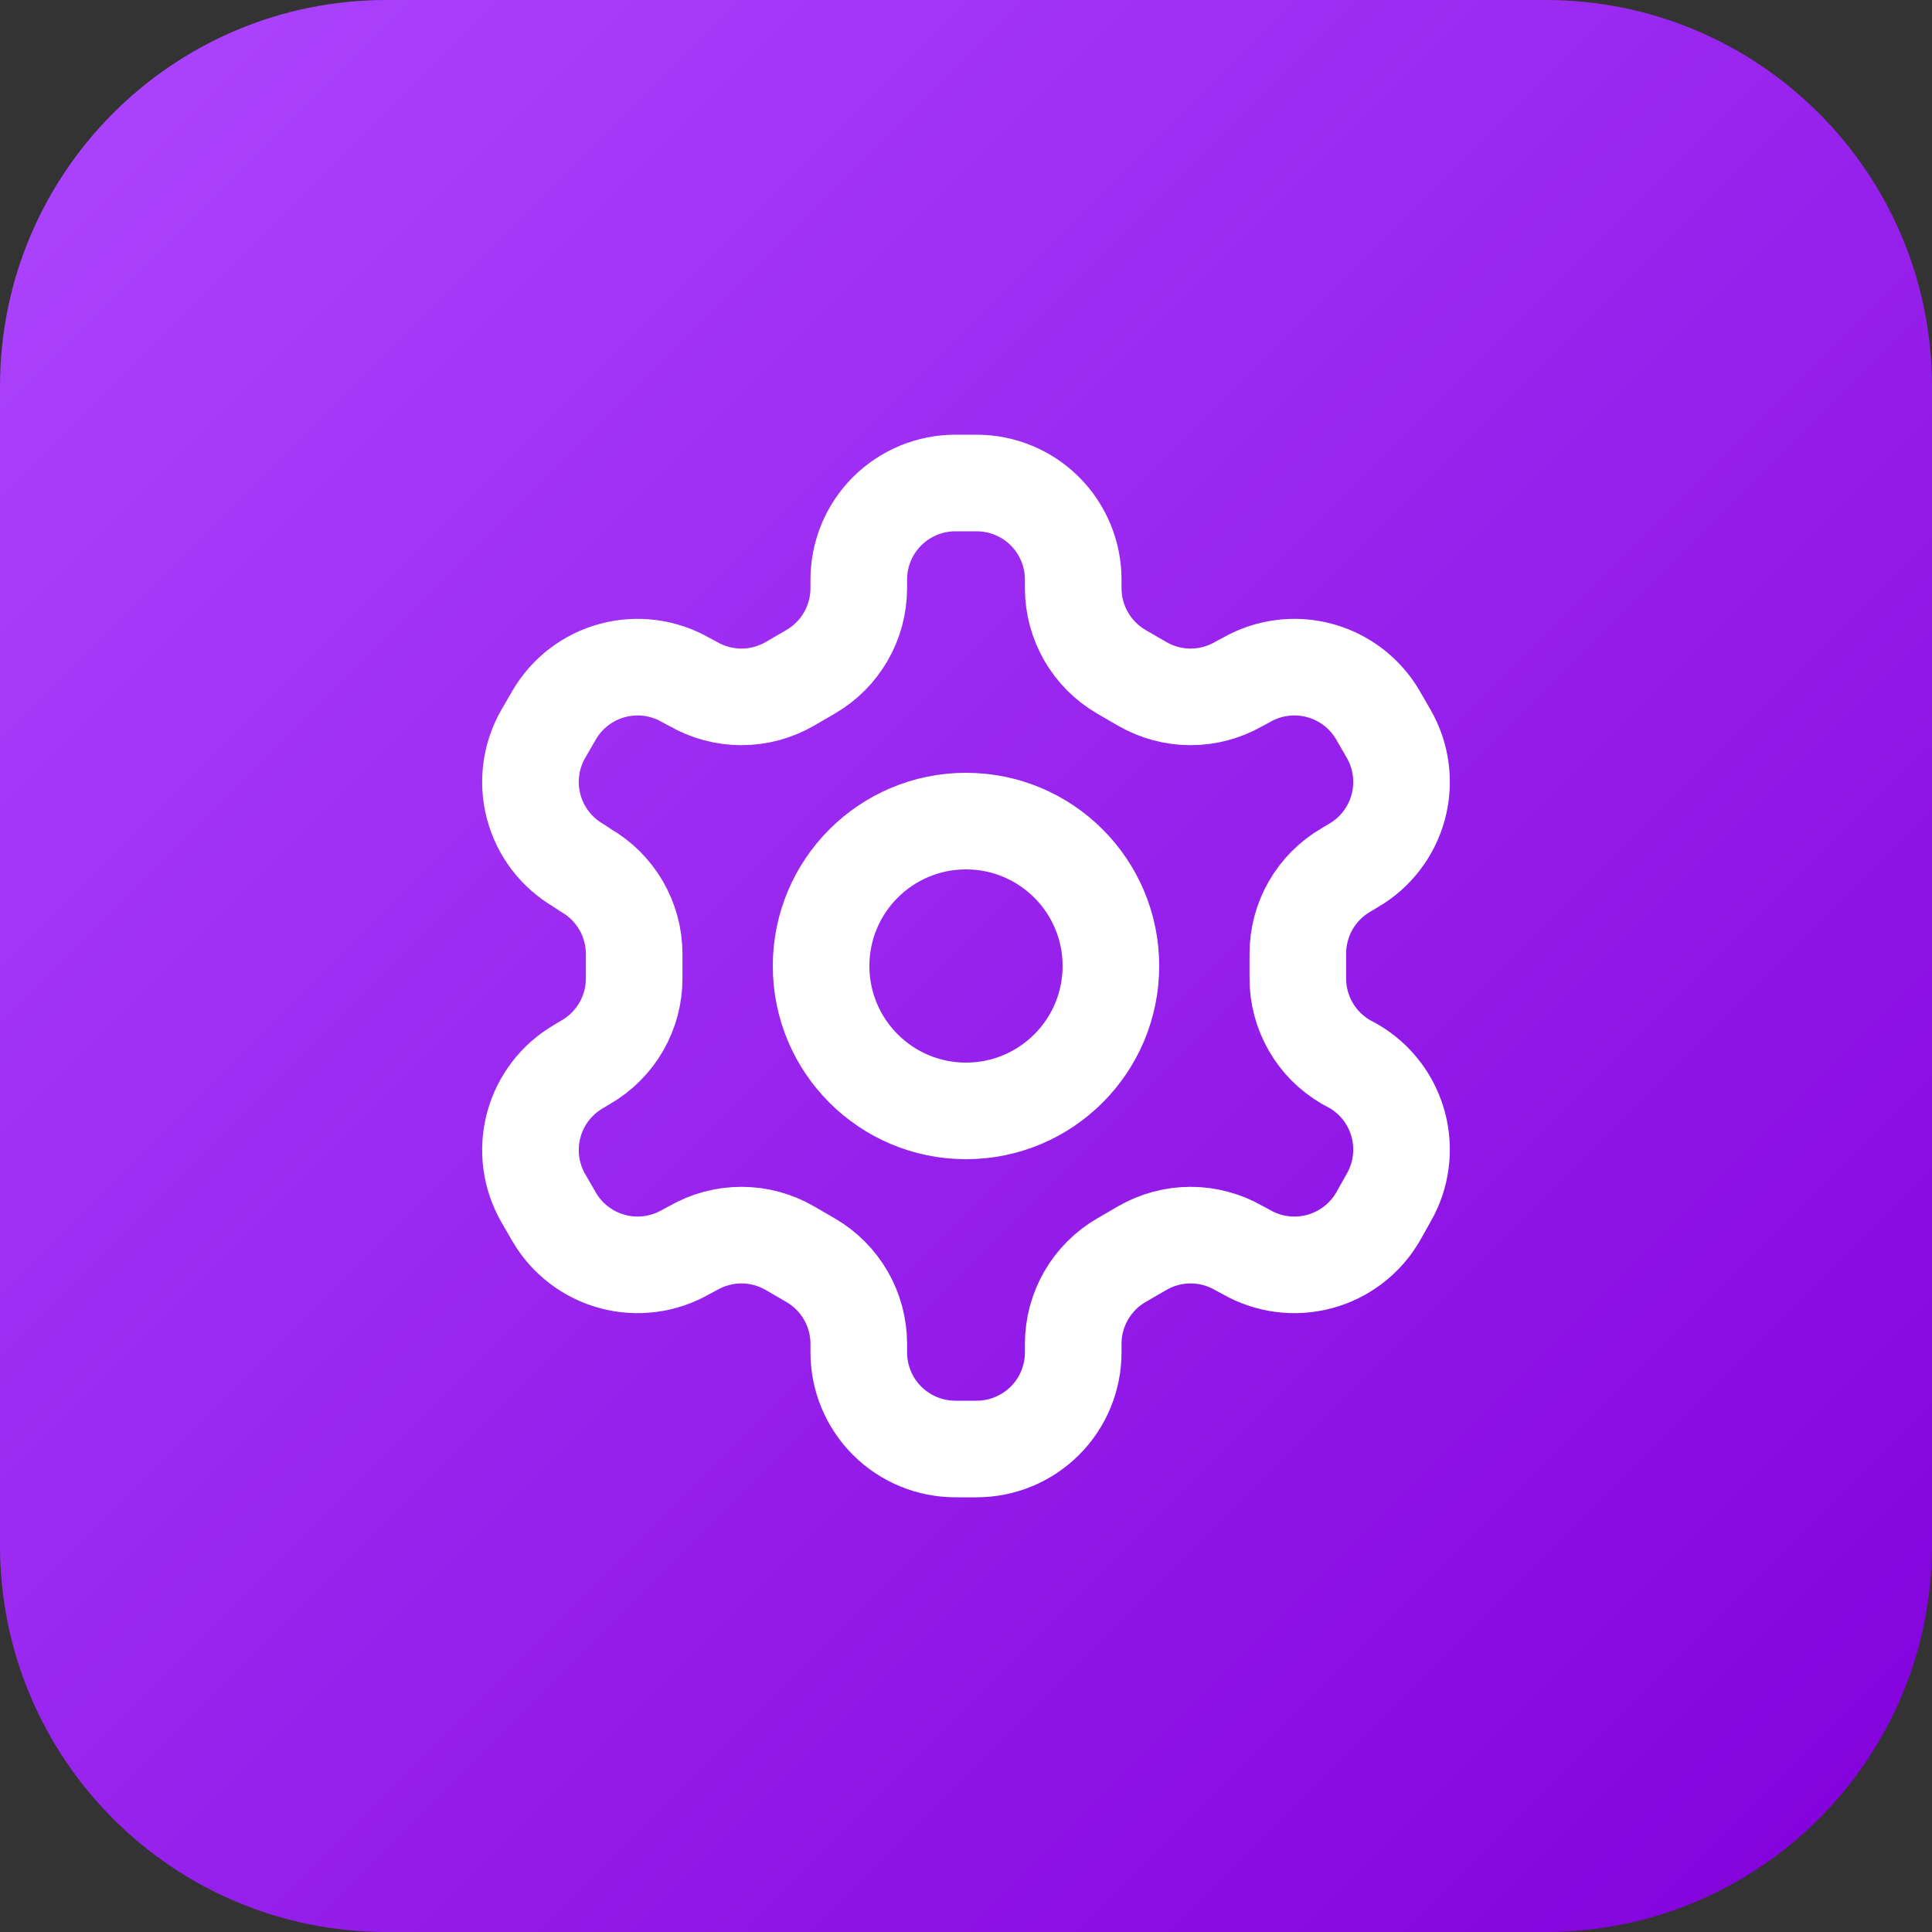<svg width="70" height="70" viewBox="0 0 70 70" fill="none" xmlns="http://www.w3.org/2000/svg">
<rect x="0" y="0" width="70" height="70" fill="#333333" stroke="none"/>
<path d="M0 14C0 6.268 6.268 0 14 0H56C63.732 0 70 6.268 70 14V56C70 63.732 63.732 70 56 70H14C6.268 70 0 63.732 0 56V14Z" fill="url(#paint0_linear_1_1854)"/>
<path d="M35.385 17.5H34.615C33.687 17.5 32.797 17.869 32.14 18.525C31.484 19.181 31.115 20.072 31.115 21V21.315C31.114 21.929 30.952 22.532 30.645 23.063C30.338 23.594 29.896 24.036 29.365 24.343L28.613 24.78C28.08 25.087 27.477 25.249 26.863 25.249C26.248 25.249 25.645 25.087 25.113 24.78L24.85 24.64C24.047 24.177 23.093 24.051 22.197 24.291C21.301 24.53 20.537 25.115 20.073 25.918L19.688 26.582C19.224 27.386 19.099 28.34 19.338 29.235C19.578 30.131 20.163 30.895 20.965 31.36L21.227 31.535C21.756 31.84 22.196 32.279 22.503 32.807C22.81 33.335 22.974 33.934 22.977 34.545V35.438C22.98 36.054 22.819 36.661 22.512 37.195C22.205 37.73 21.762 38.174 21.227 38.483L20.965 38.64C20.163 39.105 19.578 39.869 19.338 40.764C19.099 41.66 19.224 42.614 19.688 43.417L20.073 44.083C20.537 44.885 21.301 45.47 22.197 45.709C23.093 45.949 24.047 45.823 24.85 45.36L25.113 45.22C25.645 44.913 26.248 44.751 26.863 44.751C27.477 44.751 28.08 44.913 28.613 45.22L29.365 45.657C29.896 45.964 30.338 46.406 30.645 46.937C30.952 47.468 31.114 48.071 31.115 48.685V49C31.115 49.928 31.484 50.819 32.14 51.475C32.797 52.131 33.687 52.5 34.615 52.5H35.385C36.313 52.5 37.203 52.131 37.86 51.475C38.516 50.819 38.885 49.928 38.885 49V48.685C38.886 48.071 39.048 47.468 39.355 46.937C39.662 46.406 40.103 45.964 40.635 45.657L41.388 45.22C41.92 44.913 42.523 44.751 43.138 44.751C43.752 44.751 44.355 44.913 44.888 45.22L45.15 45.36C45.953 45.823 46.907 45.949 47.803 45.709C48.699 45.47 49.463 44.885 49.928 44.083L50.312 43.4C50.776 42.597 50.901 41.643 50.662 40.747C50.422 39.851 49.837 39.087 49.035 38.623L48.773 38.483C48.238 38.174 47.795 37.73 47.488 37.195C47.181 36.661 47.02 36.054 47.023 35.438V34.562C47.02 33.946 47.181 33.339 47.488 32.805C47.795 32.27 48.238 31.826 48.773 31.517L49.035 31.36C49.837 30.895 50.422 30.131 50.662 29.235C50.901 28.34 50.776 27.386 50.312 26.582L49.928 25.918C49.463 25.115 48.699 24.53 47.803 24.291C46.907 24.051 45.953 24.177 45.15 24.64L44.888 24.78C44.355 25.087 43.752 25.249 43.138 25.249C42.523 25.249 41.92 25.087 41.388 24.78L40.635 24.343C40.103 24.036 39.662 23.594 39.355 23.063C39.048 22.532 38.886 21.929 38.885 21.315V21C38.885 20.072 38.516 19.181 37.86 18.525C37.203 17.869 36.313 17.5 35.385 17.5Z" stroke="white" stroke-width="3.5" stroke-linecap="round" stroke-linejoin="round"/>
<path d="M35 40.25C37.9 40.25 40.25 37.9 40.25 35C40.25 32.1 37.9 29.75 35 29.75C32.1 29.75 29.75 32.1 29.75 35C29.75 37.9 32.1 40.25 35 40.25Z" stroke="white" stroke-width="3.5" stroke-linecap="round" stroke-linejoin="round"/>
<defs>
<linearGradient id="paint0_linear_1_1854" x1="0" y1="0" x2="70" y2="70" gradientUnits="userSpaceOnUse">
<stop stop-color="#AD46FF"/>
<stop offset="1" stop-color="#8200DB"/>
</linearGradient>
</defs>
</svg>
